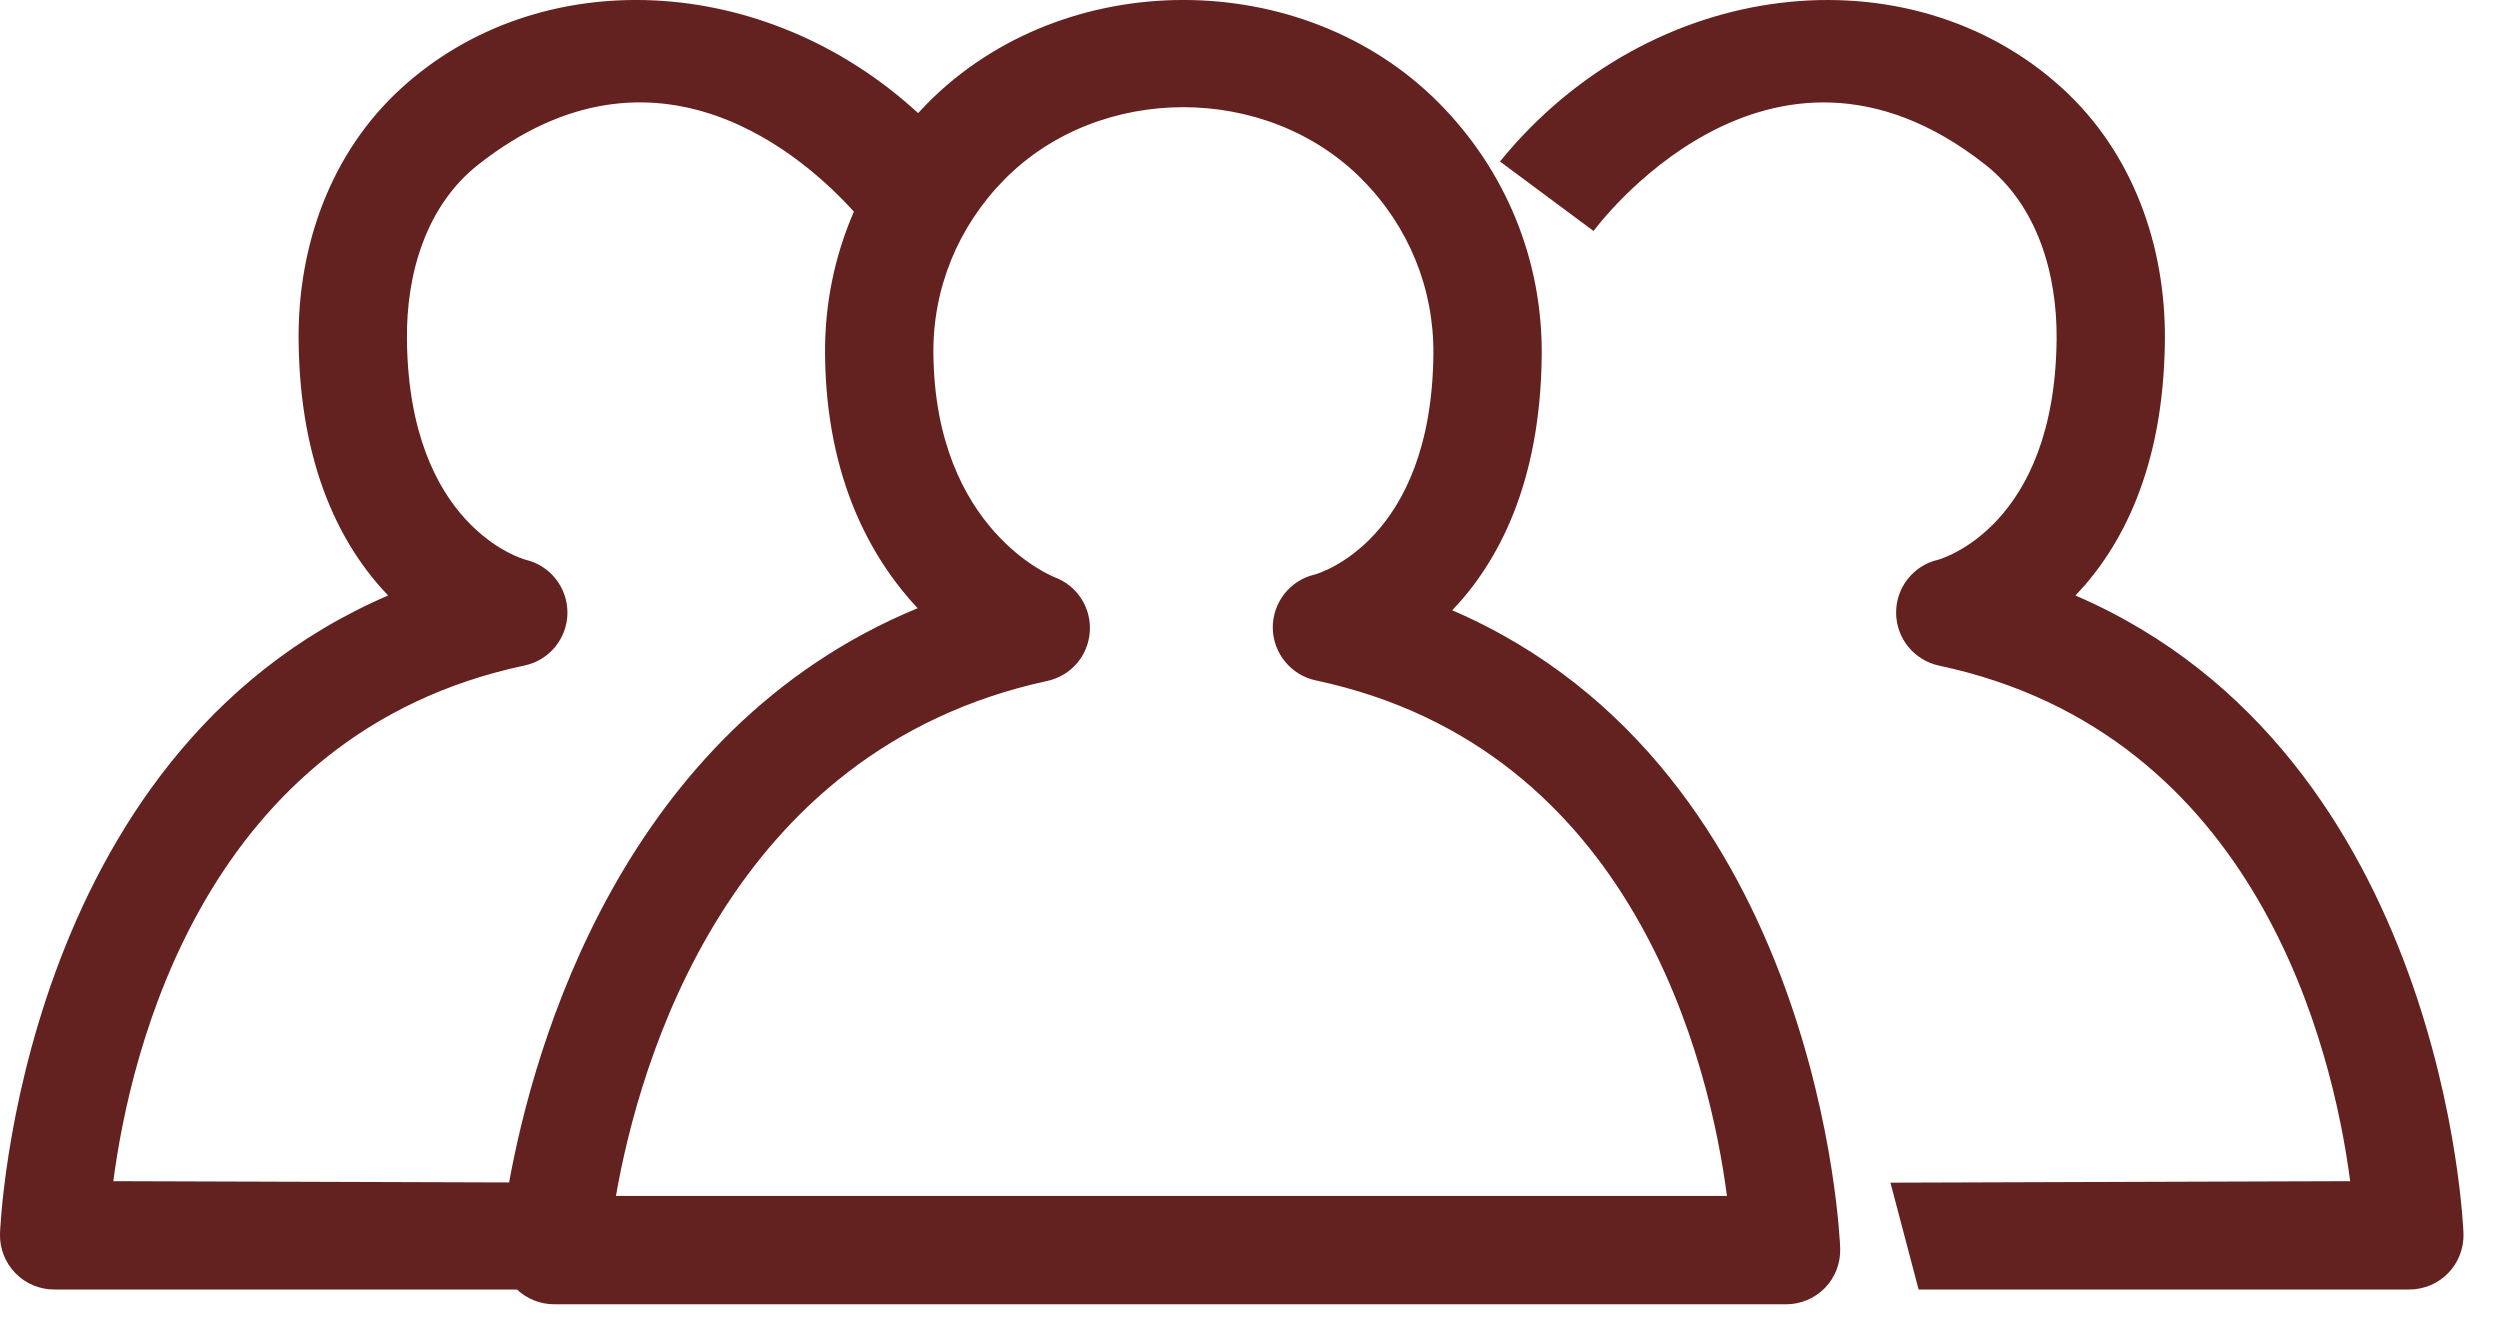 <?xml version="1.0" encoding="UTF-8"?>
<svg width="45px" height="24px" viewBox="0 0 45 24" version="1.1" xmlns="http://www.w3.org/2000/svg" xmlns:xlink="http://www.w3.org/1999/xlink">
    <!-- Generator: Sketch 44.1 (41455) - http://www.bohemiancoding.com/sketch -->
    <title>ic_tagen</title>
    <desc>Created with Sketch.</desc>
    <defs></defs>
    <g id="Symbols" stroke="none" stroke-width="1" fill="none" fill-rule="evenodd">
        <g id="ic_tagen" transform="translate(-3, -13)">
            <g>
                <rect id="Rectangle-6-Copy" x="0" y="0" width="50" height="50"></rect>
                <path d="M14.087,34.527 L34.085,34.527 C33.778,32.177 32.441,26.469 26.683,25.247 C26.237,25.151 25.916,24.759 25.91,24.303 C25.906,23.847 26.218,23.448 26.66,23.343 C26.734,23.324 28.768,22.736 28.801,19.377 C28.813,18.194 28.357,17.076 27.517,16.229 C25.802,14.496 22.792,14.496 21.08,16.23 C20.243,17.079 19.787,18.195 19.801,19.376 C19.837,22.553 21.964,23.382 21.985,23.391 C22.391,23.543 22.648,23.943 22.616,24.375 C22.586,24.807 22.274,25.166 21.851,25.257 C16.087,26.505 14.501,32.153 14.087,34.527 M12.306,36.211 L3.975,36.211 C3.711,36.211 3.461,36.105 3.276,35.916 C3.093,35.727 2.993,35.472 3,35.209 C3.003,35.115 3.324,26.587 9.986,23.719 C9.162,22.858 8.397,21.438 8.375,19.129 C8.357,17.424 8.952,15.748 10.221,14.59 C12.712,12.317 16.763,12.494 19.526,15.036 C19.581,14.976 19.637,14.917 19.694,14.859 C22.147,12.381 26.45,12.38 28.903,14.856 C30.112,16.077 30.767,17.69 30.751,19.397 C30.728,21.705 29.963,23.124 29.14,23.985 C35.801,26.855 36.121,35.382 36.124,35.475 C36.131,35.739 36.032,35.994 35.848,36.183 C35.665,36.371 35.413,36.477 35.15,36.477 L12.976,36.477 C12.726,36.477 12.486,36.381 12.306,36.211 Z M12.164,34.284 C12.609,31.834 14.196,26.146 19.517,23.948 C18.686,23.058 17.875,21.623 17.851,19.397 C17.84,18.493 18.019,17.616 18.37,16.81 C17.51,15.856 14.827,13.428 11.609,15.963 C10.67,16.701 10.311,17.928 10.325,19.111 C10.358,22.47 12.392,23.058 12.464,23.076 C12.908,23.182 13.218,23.581 13.214,24.037 C13.208,24.493 12.888,24.885 12.441,24.979 C6.683,26.203 5.348,31.909 5.04,34.261 L12.164,34.284 Z M40.358,23.719 C47.019,26.589 47.34,35.116 47.343,35.211 C47.349,35.472 47.25,35.728 47.067,35.916 C46.883,36.105 46.632,36.211 46.368,36.211 L37.535,36.211 L37.028,34.288 L45.303,34.261 C44.995,31.911 43.66,26.203 37.902,24.981 C37.455,24.885 37.136,24.493 37.13,24.037 C37.125,23.581 37.435,23.182 37.88,23.077 C37.952,23.058 39.986,22.47 40.019,19.111 C40.031,17.929 39.673,16.701 38.734,15.963 C34.812,12.874 31.684,17.158 31.684,17.158 L30,15.907 C32.721,12.558 37.373,12.081 40.122,14.59 C41.391,15.748 41.985,17.424 41.968,19.129 C41.946,21.439 41.181,22.858 40.358,23.719 Z" id="Combined-Shape" fill="#63211F"></path>
            </g>
        </g>
    </g>
</svg>